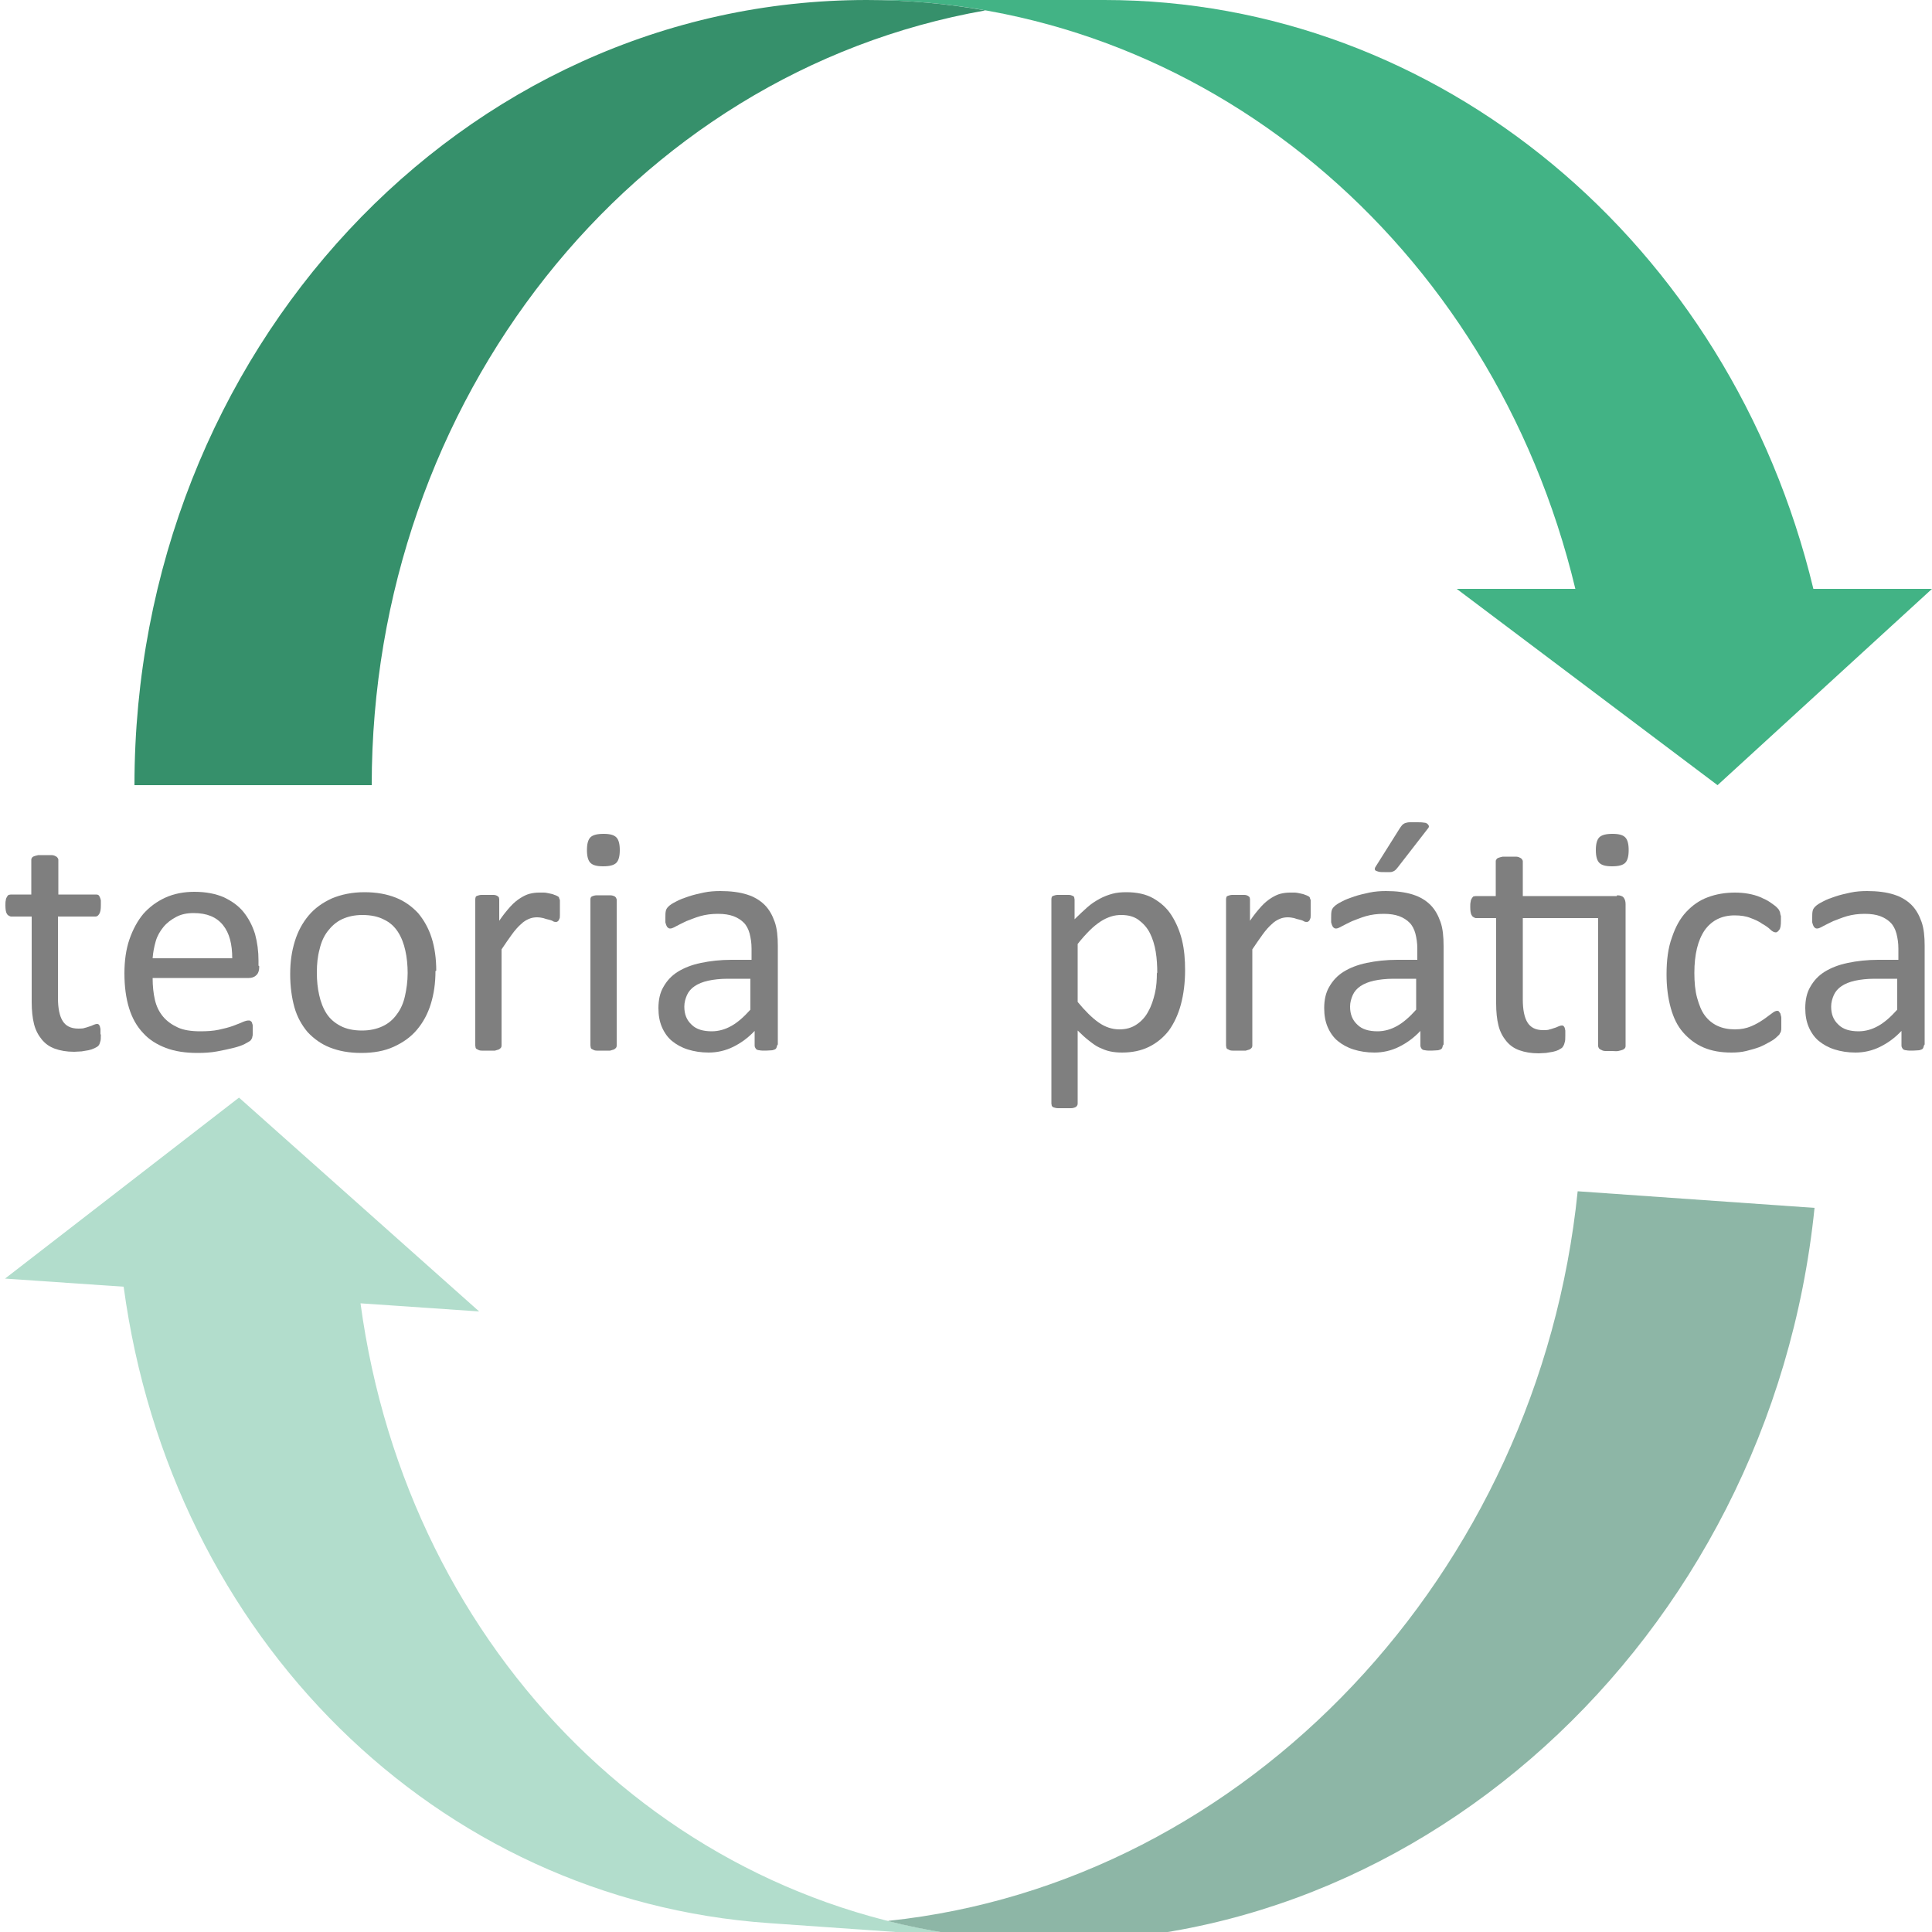 <?xml version="1.0" encoding="UTF-8"?><svg id="a" xmlns="http://www.w3.org/2000/svg" viewBox="0 0 50 50"><defs><style>.b{fill:#42b385;}.b,.c,.d,.e{fill-rule:evenodd;}.c{fill:#36906b;}.d{fill:#b2ddcc;}.e{fill:#8db6a6;}.f{fill:#7f7f7f;}</style></defs><path class="b" d="M44.45,20.32l-6.75-5.08h3.07C38.62,6.27,31.07,0,22.43,0h6.15c8.64,0,16.19,6.27,18.35,15.24h3.07l-5.55,5.08h0Z"/><path class="c" d="M25.5,.27c-9.16,1.61-15.88,10.1-15.88,20.05H3.48C3.48,9.1,11.96,0,22.43,0c1.03,0,2.06,.09,3.07,.27h0Z"/><path class="d" d="M6.19,28.41l6.21,5.53-3.07-.21c1.23,9.09,8.1,15.87,16.7,16.47l-6.13-.43c-8.6-.6-15.47-7.37-16.7-16.47l-3.07-.21,6.05-4.68h0Z"/><path class="e" d="M23,49.71c9.27-.98,16.82-8.97,17.83-18.88l6.13,.43c-1.14,11.19-10.51,19.67-20.93,18.94-1.03-.07-2.04-.23-3.04-.48h0Z"/><g><g><path class="f" d="M2.61,26.78c0,.08,0,.15-.02,.19-.01,.05-.03,.08-.05,.1s-.06,.04-.1,.06c-.04,.02-.1,.04-.15,.05s-.12,.02-.18,.03c-.06,0-.13,.01-.19,.01-.2,0-.36-.03-.5-.08-.14-.05-.25-.13-.34-.24-.09-.11-.16-.24-.2-.4-.04-.16-.06-.35-.06-.57v-2.21H.28s-.08-.02-.1-.07c-.03-.04-.04-.12-.04-.22,0-.05,0-.1,.01-.13,0-.04,.02-.07,.03-.09,.01-.02,.03-.04,.04-.05,.02,0,.04-.01,.06-.01H.81v-.9s0-.04,.02-.05c0-.02,.03-.03,.05-.04,.03-.01,.06-.02,.11-.03,.04,0,.1,0,.17,0s.13,0,.17,0c.04,0,.08,.01,.11,.03,.03,.01,.04,.03,.05,.04,.01,.02,.02,.03,.02,.05v.9h.97s.04,0,.06,.01,.03,.03,.04,.05,.02,.05,.03,.09c0,.04,0,.08,0,.13,0,.1-.01,.17-.04,.22-.03,.05-.06,.07-.1,.07h-.97v2.11c0,.26,.04,.46,.12,.59s.21,.2,.41,.2c.06,0,.12,0,.17-.02,.05-.01,.09-.03,.13-.04,.04-.01,.07-.03,.1-.04,.03-.01,.05-.02,.08-.02,.01,0,.03,0,.04,.01s.02,.02,.03,.04,.01,.05,.02,.08c0,.03,0,.08,0,.13Z"/><path class="f" d="M6.71,25.01c0,.11-.03,.19-.08,.23-.05,.05-.12,.07-.19,.07H3.95c0,.21,.02,.4,.06,.57s.11,.31,.21,.43,.23,.21,.38,.28,.35,.1,.58,.1c.18,0,.34-.01,.48-.04,.14-.03,.26-.06,.37-.1,.1-.04,.19-.07,.25-.1,.07-.03,.12-.04,.15-.04,.02,0,.04,0,.05,.01s.03,.02,.04,.04c0,.02,.02,.05,.02,.08s0,.08,0,.13c0,.04,0,.07,0,.09s0,.05-.01,.07c0,.02-.01,.04-.02,.06s-.02,.03-.04,.05c-.02,.01-.06,.04-.14,.08-.08,.04-.17,.07-.29,.1-.12,.03-.26,.06-.42,.09s-.33,.04-.51,.04c-.31,0-.58-.04-.82-.13-.23-.09-.43-.21-.59-.39-.16-.17-.28-.38-.36-.64-.08-.26-.12-.56-.12-.9,0-.32,.04-.62,.13-.88s.21-.48,.36-.66c.16-.18,.35-.32,.57-.42,.22-.1,.47-.15,.75-.15,.3,0,.55,.05,.76,.14,.21,.1,.38,.22,.51,.38,.13,.16,.23,.35,.3,.57,.06,.22,.09,.45,.09,.69v.13Zm-.7-.21c0-.36-.07-.65-.24-.86-.17-.21-.42-.31-.76-.31-.17,0-.32,.03-.45,.1s-.24,.15-.33,.26c-.09,.11-.16,.23-.2,.37s-.07,.29-.08,.44h2.06Z"/><path class="f" d="M11.27,25.13c0,.31-.04,.59-.12,.85-.08,.26-.2,.48-.36,.67s-.36,.33-.6,.44c-.24,.11-.52,.16-.84,.16s-.58-.05-.81-.14c-.23-.09-.42-.23-.58-.4-.15-.18-.27-.39-.34-.64s-.11-.54-.11-.86,.04-.59,.12-.85c.08-.26,.2-.48,.36-.67s.36-.33,.6-.44c.24-.1,.52-.16,.84-.16s.58,.05,.81,.14c.23,.09,.42,.23,.58,.4,.15,.18,.27,.39,.35,.64s.12,.54,.12,.85Zm-.72,.05c0-.2-.02-.4-.06-.58s-.1-.34-.19-.48c-.09-.14-.21-.25-.36-.32-.15-.08-.34-.12-.56-.12-.21,0-.38,.04-.53,.11-.15,.07-.27,.18-.37,.31-.1,.13-.17,.29-.21,.47-.05,.18-.07,.38-.07,.6s.02,.4,.06,.58c.04,.18,.1,.34,.19,.48,.09,.14,.21,.24,.36,.32,.15,.08,.34,.12,.56,.12,.2,0,.38-.04,.53-.11,.15-.07,.27-.17,.37-.31,.1-.13,.17-.29,.21-.47,.04-.18,.07-.38,.07-.6Z"/><path class="f" d="M14.49,23.53c0,.06,0,.11,0,.16s0,.07-.02,.1c0,.02-.02,.04-.03,.05-.01,.01-.03,.02-.05,.02s-.05,0-.08-.02-.07-.03-.11-.04c-.04-.01-.09-.02-.14-.04-.05-.01-.1-.02-.16-.02-.07,0-.14,.01-.21,.04-.07,.03-.14,.07-.21,.14-.07,.06-.15,.15-.23,.26s-.17,.24-.27,.39v2.49s0,.04-.02,.06c-.01,.01-.03,.03-.05,.04-.03,.01-.06,.02-.1,.03-.04,0-.1,0-.17,0-.07,0-.12,0-.17,0s-.08-.01-.11-.03c-.03-.01-.04-.02-.05-.04,0-.02-.01-.04-.01-.06v-3.78s0-.04,.01-.06c0-.02,.02-.03,.05-.04s.06-.02,.1-.02c.04,0,.09,0,.16,0s.11,0,.15,0c.04,0,.07,.01,.09,.02s.04,.03,.05,.04c0,.02,.01,.03,.01,.06v.55c.1-.15,.2-.27,.29-.37s.18-.17,.26-.22c.08-.05,.16-.09,.24-.11s.16-.03,.24-.03c.04,0,.08,0,.12,0,.05,0,.09,.01,.14,.02,.05,.01,.1,.02,.14,.04,.04,.01,.07,.03,.09,.04s.03,.03,.03,.04c0,.01,.01,.03,.02,.05,0,.02,0,.05,0,.09,0,.04,0,.09,0,.15Z"/><path class="f" d="M16.04,22c0,.16-.03,.27-.09,.33-.06,.06-.17,.09-.34,.09s-.27-.03-.33-.09c-.06-.06-.09-.17-.09-.33s.03-.27,.09-.33,.17-.09,.34-.09,.27,.03,.33,.09c.06,.06,.09,.17,.09,.33Zm-.08,5.06s0,.04-.02,.06c-.01,.01-.03,.03-.05,.04-.03,.01-.06,.02-.1,.03-.04,0-.1,0-.17,0-.07,0-.12,0-.17,0s-.08-.01-.11-.03c-.03-.01-.04-.02-.05-.04,0-.02-.01-.04-.01-.06v-3.78s0-.04,.01-.05c0-.02,.03-.03,.05-.04,.03-.01,.06-.02,.11-.02,.04,0,.1,0,.17,0,.07,0,.13,0,.17,0,.04,0,.08,.01,.1,.02,.03,.01,.04,.03,.05,.04,.01,.02,.02,.04,.02,.05v3.78Z"/><path class="f" d="M20.11,27.06s-.01,.06-.03,.08-.05,.03-.09,.04c-.04,0-.1,.01-.17,.01s-.13,0-.17-.01c-.04,0-.08-.02-.09-.04s-.03-.04-.03-.08v-.38c-.17,.18-.35,.31-.55,.41-.2,.1-.42,.15-.64,.15-.2,0-.38-.03-.54-.08-.16-.05-.3-.13-.41-.22s-.2-.22-.26-.36c-.06-.14-.09-.3-.09-.49,0-.21,.04-.4,.13-.55,.09-.16,.21-.29,.37-.39,.16-.1,.36-.18,.6-.23s.5-.08,.79-.08h.52v-.29c0-.15-.02-.27-.05-.39-.03-.11-.08-.21-.15-.28-.07-.07-.16-.13-.27-.17-.11-.04-.24-.06-.4-.06-.17,0-.32,.02-.46,.06-.14,.04-.25,.09-.36,.13-.1,.05-.19,.09-.26,.13-.07,.04-.12,.06-.15,.06-.02,0-.04,0-.06-.02-.02-.01-.03-.03-.04-.05s-.02-.05-.03-.09c0-.03,0-.07,0-.12,0-.07,0-.12,.01-.17s.03-.08,.07-.12c.04-.04,.1-.08,.2-.13,.09-.05,.2-.09,.32-.13,.12-.04,.25-.07,.39-.1,.14-.03,.29-.04,.43-.04,.27,0,.5,.03,.69,.09,.19,.06,.34,.15,.46,.27,.12,.12,.2,.27,.26,.44s.08,.38,.08,.62v2.55Zm-.69-1.73h-.59c-.19,0-.36,.02-.5,.05s-.26,.08-.35,.14c-.09,.06-.16,.14-.2,.23-.04,.09-.07,.19-.07,.3,0,.2,.06,.35,.19,.47,.12,.12,.3,.17,.52,.17,.18,0,.35-.05,.51-.14,.16-.09,.32-.23,.49-.42v-.8Z"/></g><g><path class="f" d="M30.67,25.11c0,.33-.04,.63-.11,.89-.07,.26-.18,.49-.31,.67-.14,.18-.31,.32-.51,.42s-.44,.15-.7,.15c-.11,0-.22-.01-.31-.03-.1-.02-.19-.06-.28-.1s-.18-.11-.27-.18c-.09-.07-.19-.16-.29-.26v1.89s0,.04-.02,.06c-.01,.02-.03,.03-.05,.04-.03,.01-.06,.02-.1,.02-.04,0-.1,0-.17,0-.07,0-.12,0-.17,0-.04,0-.08-.01-.11-.02-.03-.01-.04-.03-.05-.04,0-.02-.01-.04-.01-.06v-5.28s0-.05,.01-.06c0-.02,.02-.03,.05-.04s.06-.02,.1-.02c.04,0,.09,0,.14,0,.06,0,.11,0,.15,0,.04,0,.07,.01,.09,.02,.03,.01,.04,.02,.05,.04,0,.02,.01,.04,.01,.06v.51c.12-.12,.23-.22,.33-.31s.21-.16,.32-.22c.11-.06,.22-.1,.33-.13,.11-.03,.23-.04,.36-.04,.27,0,.51,.05,.7,.16s.35,.25,.47,.44c.12,.19,.21,.4,.27,.64,.06,.25,.08,.5,.08,.78Zm-.72,.08c0-.19-.01-.38-.04-.56s-.08-.34-.15-.48c-.07-.14-.17-.25-.29-.34s-.27-.13-.45-.13c-.09,0-.18,.01-.27,.04-.09,.03-.18,.07-.27,.13-.09,.06-.18,.13-.28,.23s-.2,.21-.31,.35v1.5c.19,.23,.37,.41,.54,.53s.35,.18,.54,.18c.17,0,.32-.04,.45-.13,.12-.08,.23-.2,.3-.34,.08-.14,.13-.3,.17-.47,.04-.17,.05-.35,.05-.53Z"/><path class="f" d="M33.92,23.53c0,.06,0,.11,0,.16s0,.07-.02,.1c0,.02-.02,.04-.03,.05-.01,.01-.03,.02-.05,.02s-.05,0-.08-.02-.07-.03-.11-.04c-.04-.01-.09-.02-.14-.04-.05-.01-.1-.02-.16-.02-.07,0-.14,.01-.21,.04-.07,.03-.14,.07-.21,.14-.07,.06-.15,.15-.23,.26s-.17,.24-.27,.39v2.49s0,.04-.02,.06c-.01,.01-.03,.03-.05,.04-.03,.01-.06,.02-.1,.03-.04,0-.1,0-.17,0-.07,0-.12,0-.17,0s-.08-.01-.11-.03c-.03-.01-.04-.02-.05-.04,0-.02-.01-.04-.01-.06v-3.78s0-.04,.01-.06c0-.02,.02-.03,.05-.04s.06-.02,.1-.02c.04,0,.09,0,.16,0s.11,0,.15,0c.04,0,.07,.01,.09,.02s.04,.03,.05,.04c0,.02,.01,.03,.01,.06v.55c.1-.15,.2-.27,.29-.37s.18-.17,.26-.22c.08-.05,.16-.09,.24-.11s.16-.03,.24-.03c.04,0,.08,0,.12,0,.05,0,.09,.01,.14,.02,.05,.01,.1,.02,.14,.04,.04,.01,.07,.03,.09,.04s.03,.03,.03,.04c0,.01,.01,.03,.02,.05,0,.02,0,.05,0,.09,0,.04,0,.09,0,.15Z"/><path class="f" d="M37.34,27.06s-.01,.06-.03,.08-.05,.03-.09,.04c-.04,0-.1,.01-.17,.01s-.13,0-.17-.01c-.04,0-.08-.02-.09-.04s-.03-.04-.03-.08v-.38c-.17,.18-.35,.31-.55,.41-.2,.1-.42,.15-.64,.15-.2,0-.38-.03-.54-.08-.16-.05-.3-.13-.41-.22s-.2-.22-.26-.36c-.06-.14-.09-.3-.09-.49,0-.21,.04-.4,.13-.55,.09-.16,.21-.29,.37-.39,.16-.1,.36-.18,.6-.23s.5-.08,.79-.08h.52v-.29c0-.15-.02-.27-.05-.39-.03-.11-.08-.21-.15-.28-.07-.07-.16-.13-.27-.17-.11-.04-.24-.06-.4-.06-.17,0-.32,.02-.46,.06-.14,.04-.25,.09-.36,.13-.1,.05-.19,.09-.26,.13-.07,.04-.12,.06-.15,.06-.02,0-.04,0-.06-.02-.02-.01-.03-.03-.04-.05s-.02-.05-.03-.09c0-.03,0-.07,0-.12,0-.07,0-.12,.01-.17s.03-.08,.07-.12c.04-.04,.1-.08,.2-.13,.09-.05,.2-.09,.32-.13,.12-.04,.25-.07,.39-.1,.14-.03,.29-.04,.43-.04,.27,0,.5,.03,.69,.09,.19,.06,.34,.15,.46,.27,.12,.12,.2,.27,.26,.44s.08,.38,.08,.62v2.55Zm-.69-1.73h-.59c-.19,0-.36,.02-.5,.05s-.26,.08-.35,.14c-.09,.06-.16,.14-.2,.23-.04,.09-.07,.19-.07,.3,0,.2,.06,.35,.19,.47,.12,.12,.3,.17,.52,.17,.18,0,.35-.05,.51-.14,.16-.09,.32-.23,.49-.42v-.8Zm-.42-3.9s.04-.06,.06-.08,.05-.04,.08-.05c.03-.01,.07-.02,.12-.02,.05,0,.1,0,.17,0,.08,0,.14,0,.19,.01,.05,0,.08,.02,.1,.04,.02,.02,.03,.04,.03,.06,0,.02-.02,.05-.04,.07l-.76,.98s-.04,.05-.06,.07c-.02,.02-.04,.03-.06,.04s-.05,.02-.09,.02c-.04,0-.08,0-.14,0-.06,0-.11,0-.15-.01s-.06-.02-.08-.03c-.02-.01-.02-.03-.02-.05,0-.02,.02-.05,.04-.08l.61-.97Z"/><path class="f" d="M41.85,23.17c.08,0,.14,.02,.17,.06,.03,.04,.05,.09,.05,.17v3.67s0,.04-.02,.06c-.01,.01-.03,.03-.06,.04-.03,.01-.06,.02-.11,.03s-.1,0-.16,0c-.07,0-.13,0-.17,0s-.08-.01-.11-.03c-.03-.01-.04-.02-.06-.04-.01-.02-.02-.04-.02-.06v-3.31h-1.95v2.11c0,.26,.04,.46,.12,.59s.21,.2,.41,.2c.06,0,.12,0,.17-.02,.05-.01,.09-.03,.13-.04,.04-.01,.07-.03,.1-.04,.03-.01,.05-.02,.08-.02,.01,0,.03,0,.04,.01s.02,.02,.03,.04,.01,.05,.02,.08c0,.03,0,.08,0,.13,0,.08,0,.14-.02,.19-.01,.05-.03,.08-.05,.11s-.06,.04-.1,.07c-.04,.02-.1,.04-.15,.05s-.12,.02-.18,.03c-.06,0-.13,.01-.19,.01-.2,0-.36-.03-.5-.08-.14-.05-.25-.13-.34-.24-.09-.11-.16-.24-.2-.4-.04-.16-.06-.35-.06-.57v-2.21h-.53s-.08-.02-.1-.07c-.03-.04-.04-.12-.04-.22,0-.05,0-.1,.01-.13,0-.04,.02-.07,.03-.09,.01-.02,.03-.04,.04-.05,.02,0,.04-.01,.06-.01h.52v-.9s0-.04,.02-.05c0-.02,.03-.03,.05-.04,.03-.01,.06-.02,.11-.03,.04,0,.1,0,.17,0s.13,0,.17,0c.04,0,.08,.01,.11,.03,.03,.01,.04,.03,.05,.04,.01,.02,.02,.03,.02,.05v.9h2.43Zm.3-1.17c0,.16-.03,.27-.09,.33-.06,.06-.17,.09-.34,.09s-.27-.03-.33-.09c-.06-.06-.09-.17-.09-.33s.03-.27,.09-.33,.17-.09,.34-.09,.27,.03,.33,.09c.06,.06,.09,.17,.09,.33Z"/><path class="f" d="M46.1,26.48s0,.09,0,.12c0,.04,0,.06-.01,.09,0,.02-.02,.04-.03,.06,0,.02-.03,.04-.07,.08-.04,.04-.09,.08-.18,.13s-.18,.1-.28,.14c-.11,.04-.22,.07-.34,.1s-.25,.04-.38,.04c-.27,0-.51-.04-.72-.13-.21-.09-.38-.22-.53-.39s-.25-.38-.32-.63c-.07-.25-.11-.54-.11-.87,0-.37,.04-.69,.14-.96,.09-.27,.21-.49,.37-.66,.16-.17,.34-.3,.56-.38,.21-.08,.45-.12,.7-.12,.12,0,.24,.01,.35,.03s.22,.05,.31,.09c.09,.04,.18,.08,.25,.13,.07,.05,.13,.09,.16,.12,.03,.03,.06,.06,.07,.08,.01,.02,.02,.04,.03,.07,0,.03,.01,.06,.02,.09,0,.03,0,.07,0,.12,0,.11-.01,.19-.04,.23-.03,.04-.06,.07-.09,.07-.04,0-.09-.02-.14-.07-.05-.05-.12-.1-.21-.15-.08-.06-.19-.11-.3-.15-.12-.05-.26-.07-.42-.07-.33,0-.59,.13-.77,.38-.18,.26-.27,.63-.27,1.11,0,.24,.02,.46,.07,.64,.05,.18,.11,.34,.2,.46s.2,.21,.33,.27c.13,.06,.28,.09,.45,.09s.3-.03,.42-.08c.12-.05,.22-.11,.31-.17,.09-.06,.16-.12,.22-.16,.06-.05,.11-.07,.14-.07,.02,0,.04,0,.05,.02s.03,.03,.04,.06c0,.03,.02,.06,.02,.1,0,.04,0,.09,0,.15Z"/><path class="f" d="M49.79,27.06s-.01,.06-.03,.08-.05,.03-.09,.04c-.04,0-.1,.01-.17,.01s-.13,0-.17-.01c-.04,0-.08-.02-.09-.04s-.03-.04-.03-.08v-.38c-.17,.18-.35,.31-.55,.41-.2,.1-.42,.15-.64,.15-.2,0-.38-.03-.54-.08-.16-.05-.3-.13-.41-.22s-.2-.22-.26-.36c-.06-.14-.09-.3-.09-.49,0-.21,.04-.4,.13-.55,.09-.16,.21-.29,.37-.39,.16-.1,.36-.18,.6-.23s.5-.08,.79-.08h.52v-.29c0-.15-.02-.27-.05-.39-.03-.11-.08-.21-.15-.28-.07-.07-.16-.13-.27-.17-.11-.04-.24-.06-.4-.06-.17,0-.32,.02-.46,.06-.14,.04-.25,.09-.36,.13-.1,.05-.19,.09-.26,.13-.07,.04-.12,.06-.15,.06-.02,0-.04,0-.06-.02-.02-.01-.03-.03-.04-.05s-.02-.05-.03-.09c0-.03,0-.07,0-.12,0-.07,0-.12,.01-.17s.03-.08,.07-.12c.04-.04,.1-.08,.2-.13,.09-.05,.2-.09,.32-.13,.12-.04,.25-.07,.39-.1,.14-.03,.29-.04,.43-.04,.27,0,.5,.03,.69,.09,.19,.06,.34,.15,.46,.27,.12,.12,.2,.27,.26,.44s.08,.38,.08,.62v2.55Zm-.69-1.73h-.59c-.19,0-.36,.02-.5,.05s-.26,.08-.35,.14c-.09,.06-.16,.14-.2,.23-.04,.09-.07,.19-.07,.3,0,.2,.06,.35,.19,.47,.12,.12,.3,.17,.52,.17,.18,0,.35-.05,.51-.14,.16-.09,.32-.23,.49-.42v-.8Z"/></g></g></svg>